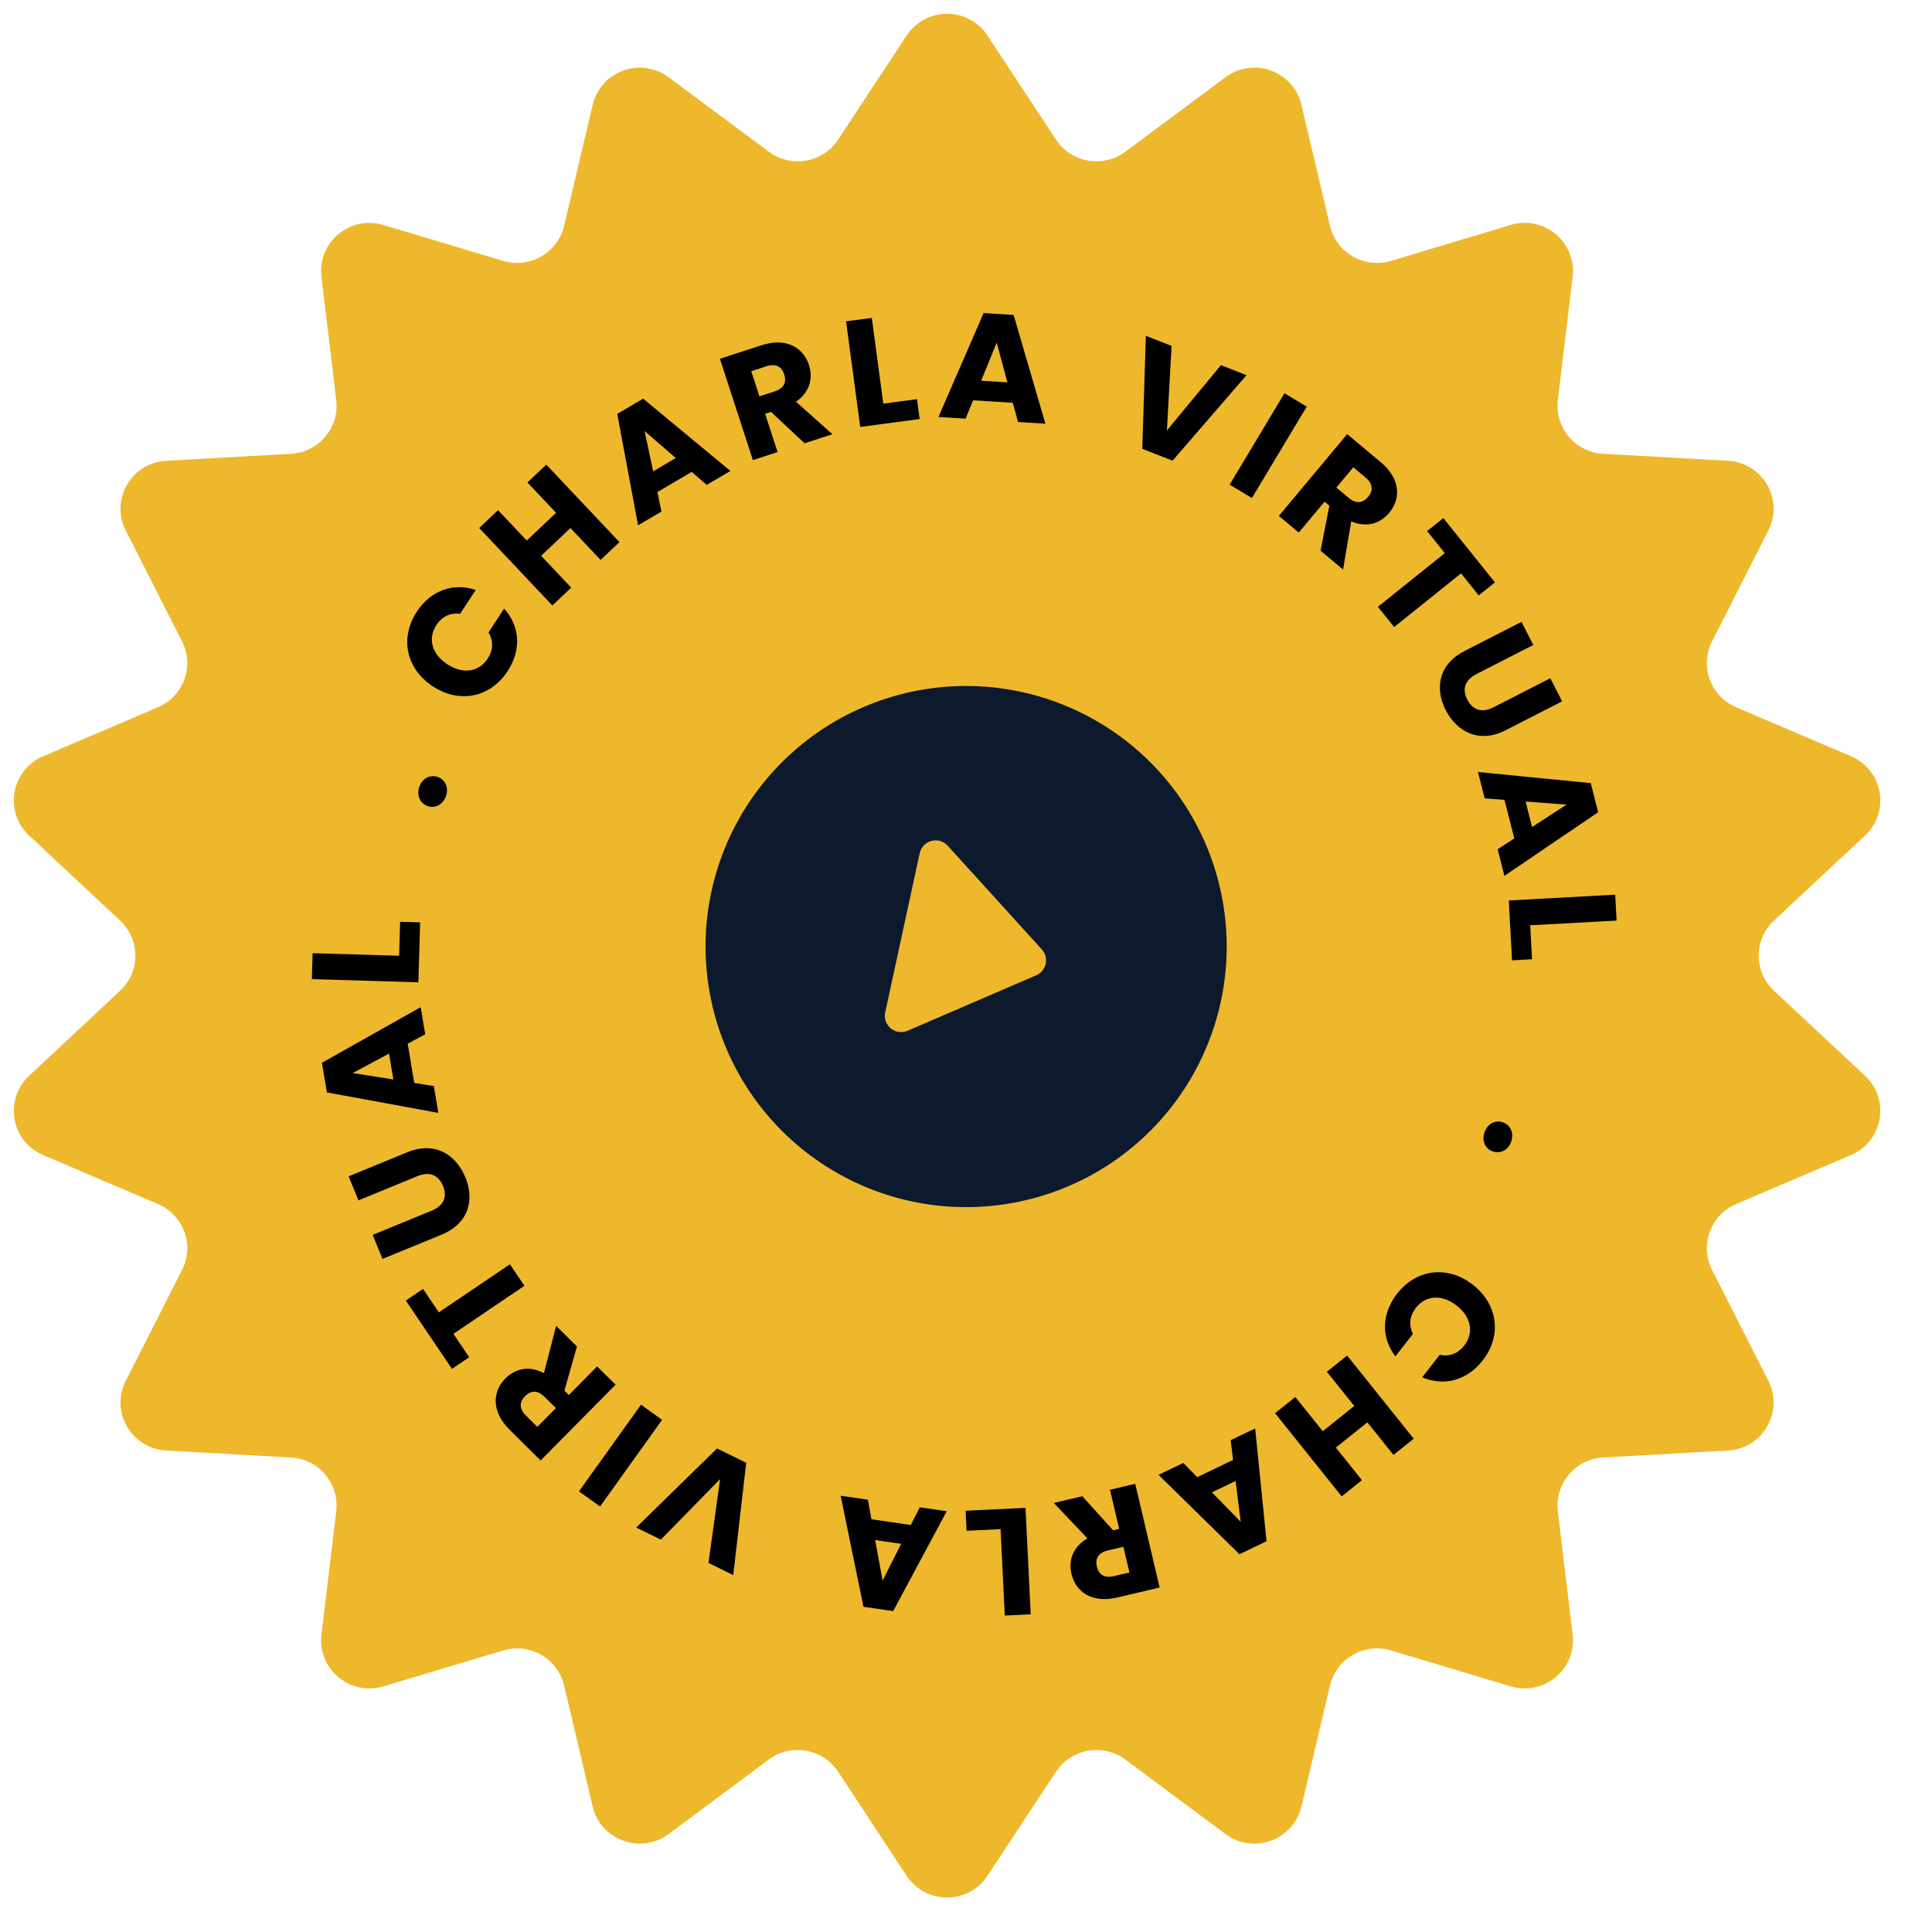 <svg width="140" height="140" viewBox="0 0 140 140" fill="none" xmlns="http://www.w3.org/2000/svg">
<g filter="url(#filter0_n_10012_6807)">
<path d="M65.697 2.575C67.08 0.475 70.174 0.475 71.556 2.575L76.519 10.113C77.625 11.794 79.927 12.197 81.545 10.995L88.8 5.599C90.821 4.096 93.729 5.149 94.306 7.593L96.377 16.364C96.838 18.32 98.863 19.483 100.797 18.903L109.47 16.301C111.886 15.576 114.256 17.555 113.958 20.047L112.888 28.994C112.65 30.989 114.152 32.771 116.169 32.883L125.213 33.389C127.733 33.53 129.28 36.195 128.143 38.436L124.061 46.48C123.15 48.273 123.95 50.459 125.806 51.25L134.131 54.802C136.45 55.792 136.987 58.823 135.149 60.542L128.547 66.712C127.075 68.087 127.075 70.413 128.547 71.788L135.149 77.958C136.987 79.677 136.45 82.708 134.131 83.698L125.806 87.25C123.95 88.042 123.15 90.227 124.061 92.02L128.143 100.064C129.28 102.305 127.733 104.97 125.213 105.111L116.169 105.617C114.152 105.729 112.65 107.511 112.888 109.506L113.958 118.453C114.256 120.945 111.886 122.924 109.47 122.199L100.797 119.598C98.863 119.017 96.838 120.18 96.377 122.136L94.306 130.907C93.729 133.351 90.821 134.404 88.8 132.901L81.545 127.505C79.927 126.302 77.625 126.707 76.519 128.387L71.556 135.925C70.174 138.025 67.08 138.025 65.697 135.925L60.735 128.387C59.628 126.707 57.326 126.302 55.708 127.505L48.453 132.901C46.432 134.404 43.525 133.351 42.948 130.907L40.876 122.136C40.415 120.18 38.39 119.017 36.456 119.598L27.784 122.199C25.368 122.924 22.997 120.945 23.295 118.453L24.365 109.506C24.604 107.511 23.101 105.729 21.084 105.617L12.04 105.111C9.521 104.97 7.974 102.305 9.111 100.064L13.193 92.02C14.103 90.227 13.303 88.042 11.447 87.25L3.122 83.698C0.803 82.708 0.266 79.677 2.105 77.958L8.706 71.788C10.178 70.413 10.178 68.087 8.706 66.712L2.105 60.542C0.266 58.823 0.803 55.792 3.122 54.802L11.447 51.25C13.303 50.459 14.103 48.273 13.193 46.48L9.111 38.436C7.974 36.195 9.521 33.53 12.04 33.389L21.084 32.883C23.101 32.771 24.604 30.989 24.365 28.994L23.295 20.047C22.997 17.555 25.368 15.576 27.784 16.301L36.456 18.903C38.39 19.483 40.415 18.32 40.876 16.364L42.948 7.593C43.525 5.149 46.432 4.096 48.453 5.599L55.708 10.995C57.326 12.197 59.628 11.794 60.735 10.113L65.697 2.575Z" fill="#EEB82C"/>
</g>
<path d="M88.463 72.591C87.402 77.485 84.441 81.757 80.23 84.468C76.02 87.179 70.904 88.106 66.01 87.046C61.116 85.985 56.843 83.024 54.133 78.813C51.422 74.602 50.495 69.487 51.555 64.593C52.616 59.699 55.577 55.426 59.788 52.715C63.998 50.005 69.114 49.077 74.008 50.138C78.902 51.198 83.175 54.16 85.885 58.37C88.596 62.581 89.523 67.696 88.463 72.591ZM68.671 61.281C68.525 61.121 68.338 61.004 68.13 60.943C67.922 60.882 67.702 60.88 67.492 60.936C67.283 60.992 67.093 61.105 66.944 61.262C66.795 61.419 66.691 61.614 66.645 61.825L64.146 73.359C64.1 73.571 64.114 73.791 64.185 73.996C64.256 74.2 64.382 74.381 64.549 74.519C64.716 74.657 64.918 74.746 65.133 74.776C65.347 74.807 65.566 74.778 65.765 74.693L75.088 70.675C75.261 70.601 75.413 70.487 75.532 70.341C75.652 70.196 75.735 70.025 75.775 69.841C75.815 69.657 75.81 69.467 75.761 69.285C75.713 69.104 75.621 68.937 75.495 68.798L68.671 61.281Z" fill="#0D1A2E"/>
<path d="M31.366 49.737C29.434 48.471 28.952 46.236 30.2 44.331C31.207 42.794 32.831 42.202 34.471 42.75L33.338 44.48C32.611 44.385 32.015 44.692 31.623 45.29C30.99 46.256 31.274 47.389 32.415 48.136C33.556 48.884 34.708 48.692 35.341 47.725C35.732 47.127 35.776 46.459 35.399 45.83L36.532 44.101C37.69 45.385 37.786 47.105 36.779 48.642C35.531 50.546 33.298 51.003 31.366 49.737ZM43.521 40.575L41.338 38.264L39.211 40.272L41.393 42.584L40.025 43.875L34.724 38.26L36.092 36.969L38.169 39.168L40.296 37.16L38.22 34.96L39.588 33.669L44.889 39.284L43.521 40.575ZM51.213 35.137L50.123 34.196L47.639 35.658L47.933 37.068L46.236 38.066L44.728 29.994L46.605 28.889L52.929 34.128L51.213 35.137ZM48.97 33.19L46.711 31.239L47.33 34.155L48.97 33.19ZM56.825 27.12C56.648 26.576 56.218 26.322 55.549 26.54L54.44 26.901L55.032 28.721L56.141 28.36C56.811 28.142 57.012 27.695 56.825 27.12ZM52.168 25.997L55.17 25.021C56.97 24.436 58.206 25.178 58.621 26.455C58.921 27.375 58.701 28.407 57.68 29.109L60.321 31.466L58.302 32.122L55.873 29.847L55.444 29.987L56.346 32.759L54.557 33.341L52.168 25.997ZM61.31 23.286L63.175 23.037L64.007 29.251L66.449 28.924L66.641 30.364L62.335 30.94L61.31 23.286ZM73.768 30.578L73.393 29.188L70.516 29.007L69.97 30.339L68.005 30.216L71.277 22.684L73.451 22.821L75.755 30.703L73.768 30.578ZM73.001 27.708L72.223 24.827L71.101 27.589L73.001 27.708ZM84.559 31.192L88.473 26.461L90.328 27.186L84.968 33.382L82.775 32.526L83.033 24.337L84.897 25.065L84.559 31.192ZM89.104 35.12L93.078 28.499L94.691 29.467L90.717 36.088L89.104 35.12ZM99.146 35.999C99.513 35.56 99.499 35.061 98.959 34.61L98.064 33.862L96.837 35.331L97.732 36.079C98.272 36.53 98.758 36.463 99.146 35.999ZM97.622 31.458L100.045 33.482C101.497 34.695 101.525 36.137 100.664 37.167C100.044 37.91 99.053 38.272 97.916 37.781L97.323 41.27L95.693 39.909L96.33 36.642L95.984 36.353L94.115 38.59L92.671 37.384L97.622 31.458ZM103.414 38.486L104.589 37.543L108.329 42.2L107.153 43.144L105.872 41.549L101.026 45.44L99.849 43.973L104.695 40.082L103.414 38.486ZM106.15 47.162L110.254 45.064L111.11 46.738L106.997 48.842C106.184 49.257 105.919 49.899 106.325 50.693C106.731 51.486 107.416 51.667 108.229 51.251L112.342 49.148L113.199 50.822L109.095 52.921C107.195 53.892 105.574 53.041 104.762 51.455C103.946 49.858 104.25 48.133 106.15 47.162ZM108.524 61.539L109.732 60.755L109.021 57.962L107.585 57.85L107.1 55.942L115.272 56.745L115.81 58.856L109.015 63.468L108.524 61.539ZM111.02 59.928L113.523 58.303L110.55 58.083L111.02 59.928ZM117.043 64.832L117.145 66.71L110.885 67.05L111.018 69.511L109.568 69.59L109.333 65.251L117.043 64.832ZM108.175 83.438C107.644 83.259 107.36 82.688 107.571 82.062C107.786 81.426 108.357 81.143 108.889 81.322C109.441 81.508 109.724 82.08 109.51 82.716C109.299 83.341 108.728 83.624 108.175 83.438ZM106.725 93.095C108.547 94.514 108.844 96.782 107.445 98.578C106.316 100.027 104.648 100.485 103.059 99.804L104.33 98.173C105.047 98.327 105.665 98.07 106.105 97.506C106.815 96.595 106.625 95.443 105.549 94.604C104.473 93.766 103.309 93.863 102.599 94.775C102.16 95.338 102.062 96.001 102.386 96.659L101.115 98.29C100.067 96.915 100.112 95.193 101.241 93.744C102.64 91.948 104.903 91.675 106.725 93.095ZM93.865 101.232L95.853 103.713L98.136 101.884L96.149 99.403L97.618 98.227L102.444 104.254L100.976 105.43L99.085 103.069L96.801 104.898L98.692 107.259L97.224 108.435L92.397 102.407L93.865 101.232ZM85.748 106.012L86.755 107.042L89.353 105.794L89.179 104.364L90.954 103.512L91.778 111.683L89.814 112.625L83.953 106.874L85.748 106.012ZM87.82 108.141L89.906 110.275L89.535 107.317L87.82 108.141ZM79.485 113.532C79.616 114.089 80.022 114.377 80.708 114.216L81.843 113.949L81.405 112.086L80.27 112.353C79.584 112.514 79.346 112.943 79.485 113.532ZM84.031 115.039L80.958 115.762C79.117 116.195 77.946 115.351 77.639 114.045C77.418 113.103 77.723 112.093 78.799 111.479L76.364 108.91L78.43 108.424L80.661 110.894L81.1 110.79L80.433 107.953L82.264 107.522L84.031 115.039ZM74.689 116.978L72.81 117.069L72.505 110.807L70.044 110.926L69.973 109.476L74.313 109.265L74.689 116.978ZM62.888 108.675L63.148 110.092L66 110.508L66.654 109.225L68.603 109.509L64.723 116.747L62.568 116.432L60.918 108.388L62.888 108.675ZM63.418 111.598L63.957 114.534L65.301 111.873L63.418 111.598ZM52.183 107.178L47.889 111.567L46.101 110.691L51.958 104.961L54.072 105.997L53.134 114.137L51.337 113.256L52.183 107.178ZM47.979 102.886L43.484 109.165L41.954 108.07L46.45 101.791L47.979 102.886ZM38.04 101.177C37.637 101.583 37.609 102.081 38.109 102.576L38.938 103.396L40.284 102.036L39.455 101.216C38.955 100.72 38.465 100.746 38.04 101.177ZM39.177 105.83L36.933 103.609C35.588 102.279 35.681 100.839 36.625 99.885C37.306 99.197 38.323 98.919 39.415 99.505L40.299 96.077L41.808 97.57L40.9 100.772L41.22 101.089L43.271 99.017L44.608 100.34L39.177 105.83ZM34.002 98.35L32.754 99.194L29.408 94.246L30.656 93.402L31.802 95.097L36.951 91.615L38.004 93.174L32.856 96.655L34.002 98.35ZM31.983 89.475L27.72 91.226L27.005 89.486L31.279 87.731C32.124 87.384 32.441 86.766 32.102 85.942C31.764 85.118 31.096 84.881 30.251 85.228L25.977 86.983L25.263 85.243L29.526 83.492C31.5 82.681 33.046 83.664 33.722 85.312C34.404 86.971 33.957 88.664 31.983 89.475ZM30.812 74.949L29.543 75.629L30.018 78.472L31.44 78.703L31.765 80.644L23.688 79.162L23.328 77.014L30.484 72.985L30.812 74.949ZM28.191 76.346L25.561 77.756L28.505 78.223L28.191 76.346ZM22.598 70.952L22.654 69.072L28.921 69.258L28.994 66.795L30.445 66.838L30.317 71.181L22.598 70.952ZM31.718 56.3C32.25 56.48 32.533 57.051 32.322 57.676C32.107 58.312 31.535 58.595 31.004 58.416C30.451 58.229 30.169 57.658 30.383 57.022C30.594 56.397 31.166 56.114 31.718 56.3Z" fill="black"/>
<defs>
<filter id="filter0_n_10012_6807" x="1" y="1" width="135.253" height="136.5" filterUnits="userSpaceOnUse" color-interpolation-filters="sRGB">
<feFlood flood-opacity="0" result="BackgroundImageFix"/>
<feBlend mode="normal" in="SourceGraphic" in2="BackgroundImageFix" result="shape"/>
<feTurbulence type="fractalNoise" baseFrequency="1.25 1.25" stitchTiles="stitch" numOctaves="3" result="noise" seed="3172" />
<feColorMatrix in="noise" type="luminanceToAlpha" result="alphaNoise" />
<feComponentTransfer in="alphaNoise" result="coloredNoise1">
<feFuncA type="discrete" tableValues="0 0 0 0 0 0 0 0 0 1 1 1 1 1 1 1 1 1 1 1 1 1 1 1 1 1 1 1 1 1 1 1 1 1 1 1 1 1 1 1 1 1 0 0 0 0 0 0 0 0 0 0 0 0 0 0 0 0 0 0 0 0 0 0 0 0 0 0 0 0 0 0 0 0 0 0 0 0 0 0 0 0 0 0 0 0 0 0 0 0 0 0 0 0 0 0 0 0 0 0 "/>
</feComponentTransfer>
<feComposite operator="in" in2="shape" in="coloredNoise1" result="noise1Clipped" />
<feComponentTransfer in="alphaNoise" result="coloredNoise2">
<feFuncA type="discrete" tableValues="0 0 0 0 0 0 0 0 0 0 0 0 0 0 0 0 0 0 0 0 0 0 0 0 0 0 0 0 0 0 0 0 0 0 0 0 0 0 0 0 0 0 0 0 0 0 0 0 0 0 0 0 0 0 0 0 0 0 1 1 1 1 1 1 1 1 1 1 1 1 1 1 1 1 1 1 1 1 1 1 1 1 1 1 1 1 1 1 1 1 1 0 0 0 0 0 0 0 0 0 "/>
</feComponentTransfer>
<feComposite operator="in" in2="shape" in="coloredNoise2" result="noise2Clipped" />
<feFlood flood-color="rgba(222, 35, 166, 0.25)" result="color1Flood" />
<feComposite operator="in" in2="noise1Clipped" in="color1Flood" result="color1" />
<feFlood flood-color="#FFD476" result="color2Flood" />
<feComposite operator="in" in2="noise2Clipped" in="color2Flood" result="color2" />
<feMerge result="effect1_noise_10012_6807">
<feMergeNode in="shape" />
<feMergeNode in="color1" />
<feMergeNode in="color2" />
</feMerge>
</filter>
</defs>
</svg>
